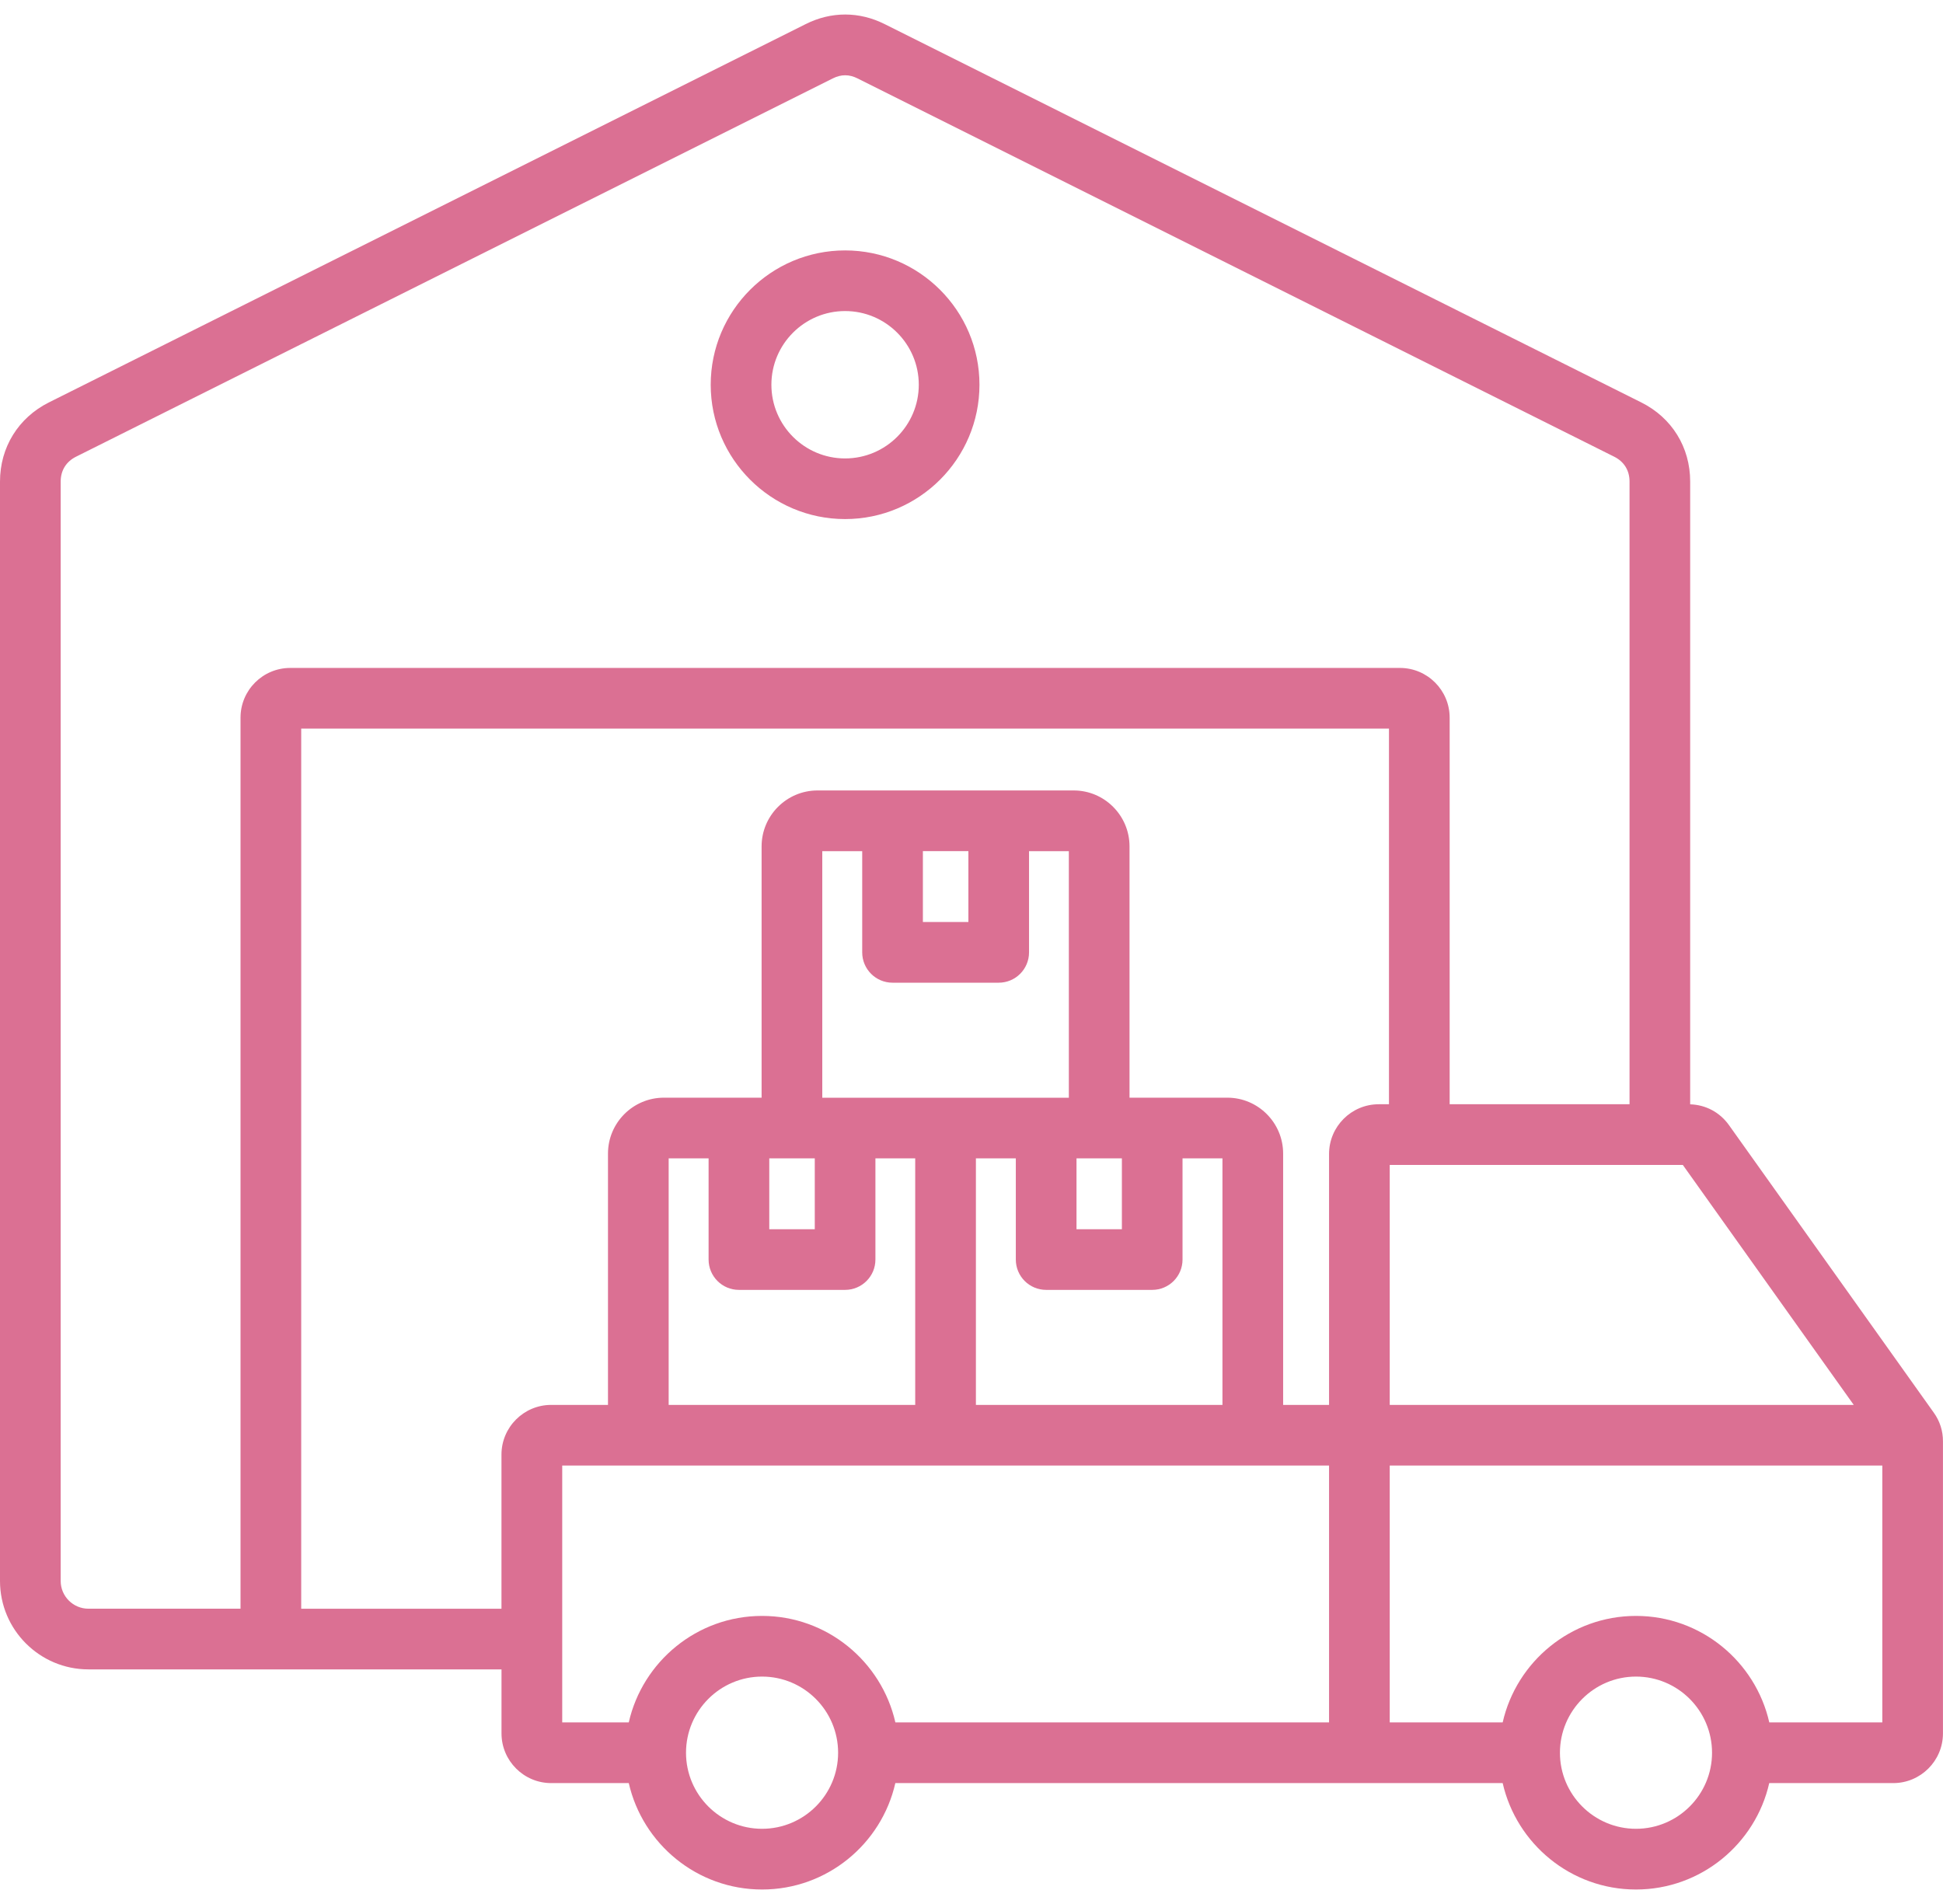 <svg width="100" height="98" viewBox="0 0 100 98" fill="none" xmlns="http://www.w3.org/2000/svg">
<path d="M99.522 72.705L88.984 57.91C88.514 57.25 87.789 56.865 86.988 56.84V24.785C86.988 23.023 86.049 21.502 84.475 20.715L45.537 1.244C44.223 0.582 42.773 0.582 41.463 1.242L2.512 20.715C0.939 21.506 0 23.027 0 24.785V81.373C0 83.883 2.041 85.924 4.551 85.924H25.811V89.219C25.811 90.629 26.959 91.777 28.369 91.777H32.361C33.074 94.908 35.877 97.254 39.221 97.254C42.565 97.254 45.369 94.91 46.08 91.777H70.961H77.338C78.051 94.908 80.856 97.254 84.197 97.254C87.539 97.254 90.346 94.91 91.057 91.777H97.439C98.85 91.777 99.998 90.629 99.998 89.219V74.193C100 73.647 99.838 73.144 99.522 72.705ZM95.406 72.311H71.525V59.959H86.609L95.406 72.311ZM3.123 81.373V24.785C3.123 24.217 3.404 23.762 3.91 23.508L42.863 4.035C43.291 3.82 43.707 3.82 44.137 4.037L83.08 23.508C83.588 23.762 83.867 24.215 83.867 24.785V56.836H74.609V36.938C74.609 35.527 73.461 34.379 72.051 34.379H14.938C13.527 34.379 12.379 35.525 12.379 36.938V82.801H4.551C3.764 82.801 3.123 82.16 3.123 81.373ZM15.502 82.801V37.502H71.486V56.836H70.961C69.551 56.836 68.402 57.984 68.402 59.395V72.311H66.039V59.377C66.039 57.789 64.75 56.498 63.166 56.498H59.301H58.133V43.565C58.133 41.977 56.844 40.685 55.26 40.685H51.4H45.935H42.076C40.488 40.685 39.197 41.977 39.197 43.565V56.498H38.029H34.17C32.582 56.498 31.291 57.789 31.291 59.377V72.311H28.367C26.957 72.311 25.809 73.459 25.809 74.869V82.803H15.502V82.801ZM47.498 43.809H49.84V47.457H47.498V43.809ZM45.935 50.58H51.4C52.264 50.58 52.961 49.881 52.961 49.02V43.81H55.01V56.5H53.842H49.982H47.353H43.494H42.32V43.81H44.375V49.02C44.375 49.881 45.074 50.58 45.935 50.58ZM55.404 59.621H57.74V63.27H55.404V59.621ZM41.934 59.621V63.27H39.592V59.621H41.934ZM38.029 66.391H43.494C44.357 66.391 45.055 65.691 45.055 64.83V59.621H47.103V72.311H34.414V59.621H36.469V64.83C36.469 65.691 37.168 66.391 38.029 66.391ZM50.227 59.621H52.281V64.83C52.281 65.693 52.98 66.391 53.842 66.391H59.301C60.164 66.391 60.861 65.691 60.861 64.83V59.621H62.916V72.311H50.227V59.621ZM28.934 75.432H34.172H47.353H49.982H63.164H68.402V88.652H46.082C45.369 85.518 42.565 83.172 39.221 83.172C35.877 83.172 33.072 85.519 32.361 88.652H28.936V75.432H28.934ZM39.221 94.129C37.062 94.129 35.307 92.373 35.307 90.215C35.307 88.053 37.062 86.295 39.221 86.295C41.379 86.295 43.135 88.053 43.135 90.215C43.135 92.373 41.379 94.129 39.221 94.129ZM84.199 94.129C82.041 94.129 80.285 92.373 80.285 90.215C80.285 88.053 82.041 86.295 84.199 86.295C86.357 86.295 88.113 88.053 88.113 90.215C88.113 92.373 86.357 94.129 84.199 94.129ZM91.059 88.652C90.348 85.518 87.543 83.172 84.199 83.172C80.856 83.172 78.051 85.519 77.338 88.652H71.525V75.432H96.877V88.652H91.059ZM43.494 26.717C47.307 26.717 50.41 23.615 50.41 19.803C50.41 15.99 47.309 12.889 43.494 12.889C39.68 12.889 36.578 15.99 36.578 19.803C36.578 23.615 39.682 26.717 43.494 26.717ZM43.494 16.01C45.586 16.01 47.287 17.711 47.287 19.803C47.287 21.895 45.586 23.596 43.494 23.596C41.402 23.596 39.701 21.895 39.701 19.803C39.701 17.711 41.404 16.01 43.494 16.01Z" fill="#DB7093"/>
</svg>
